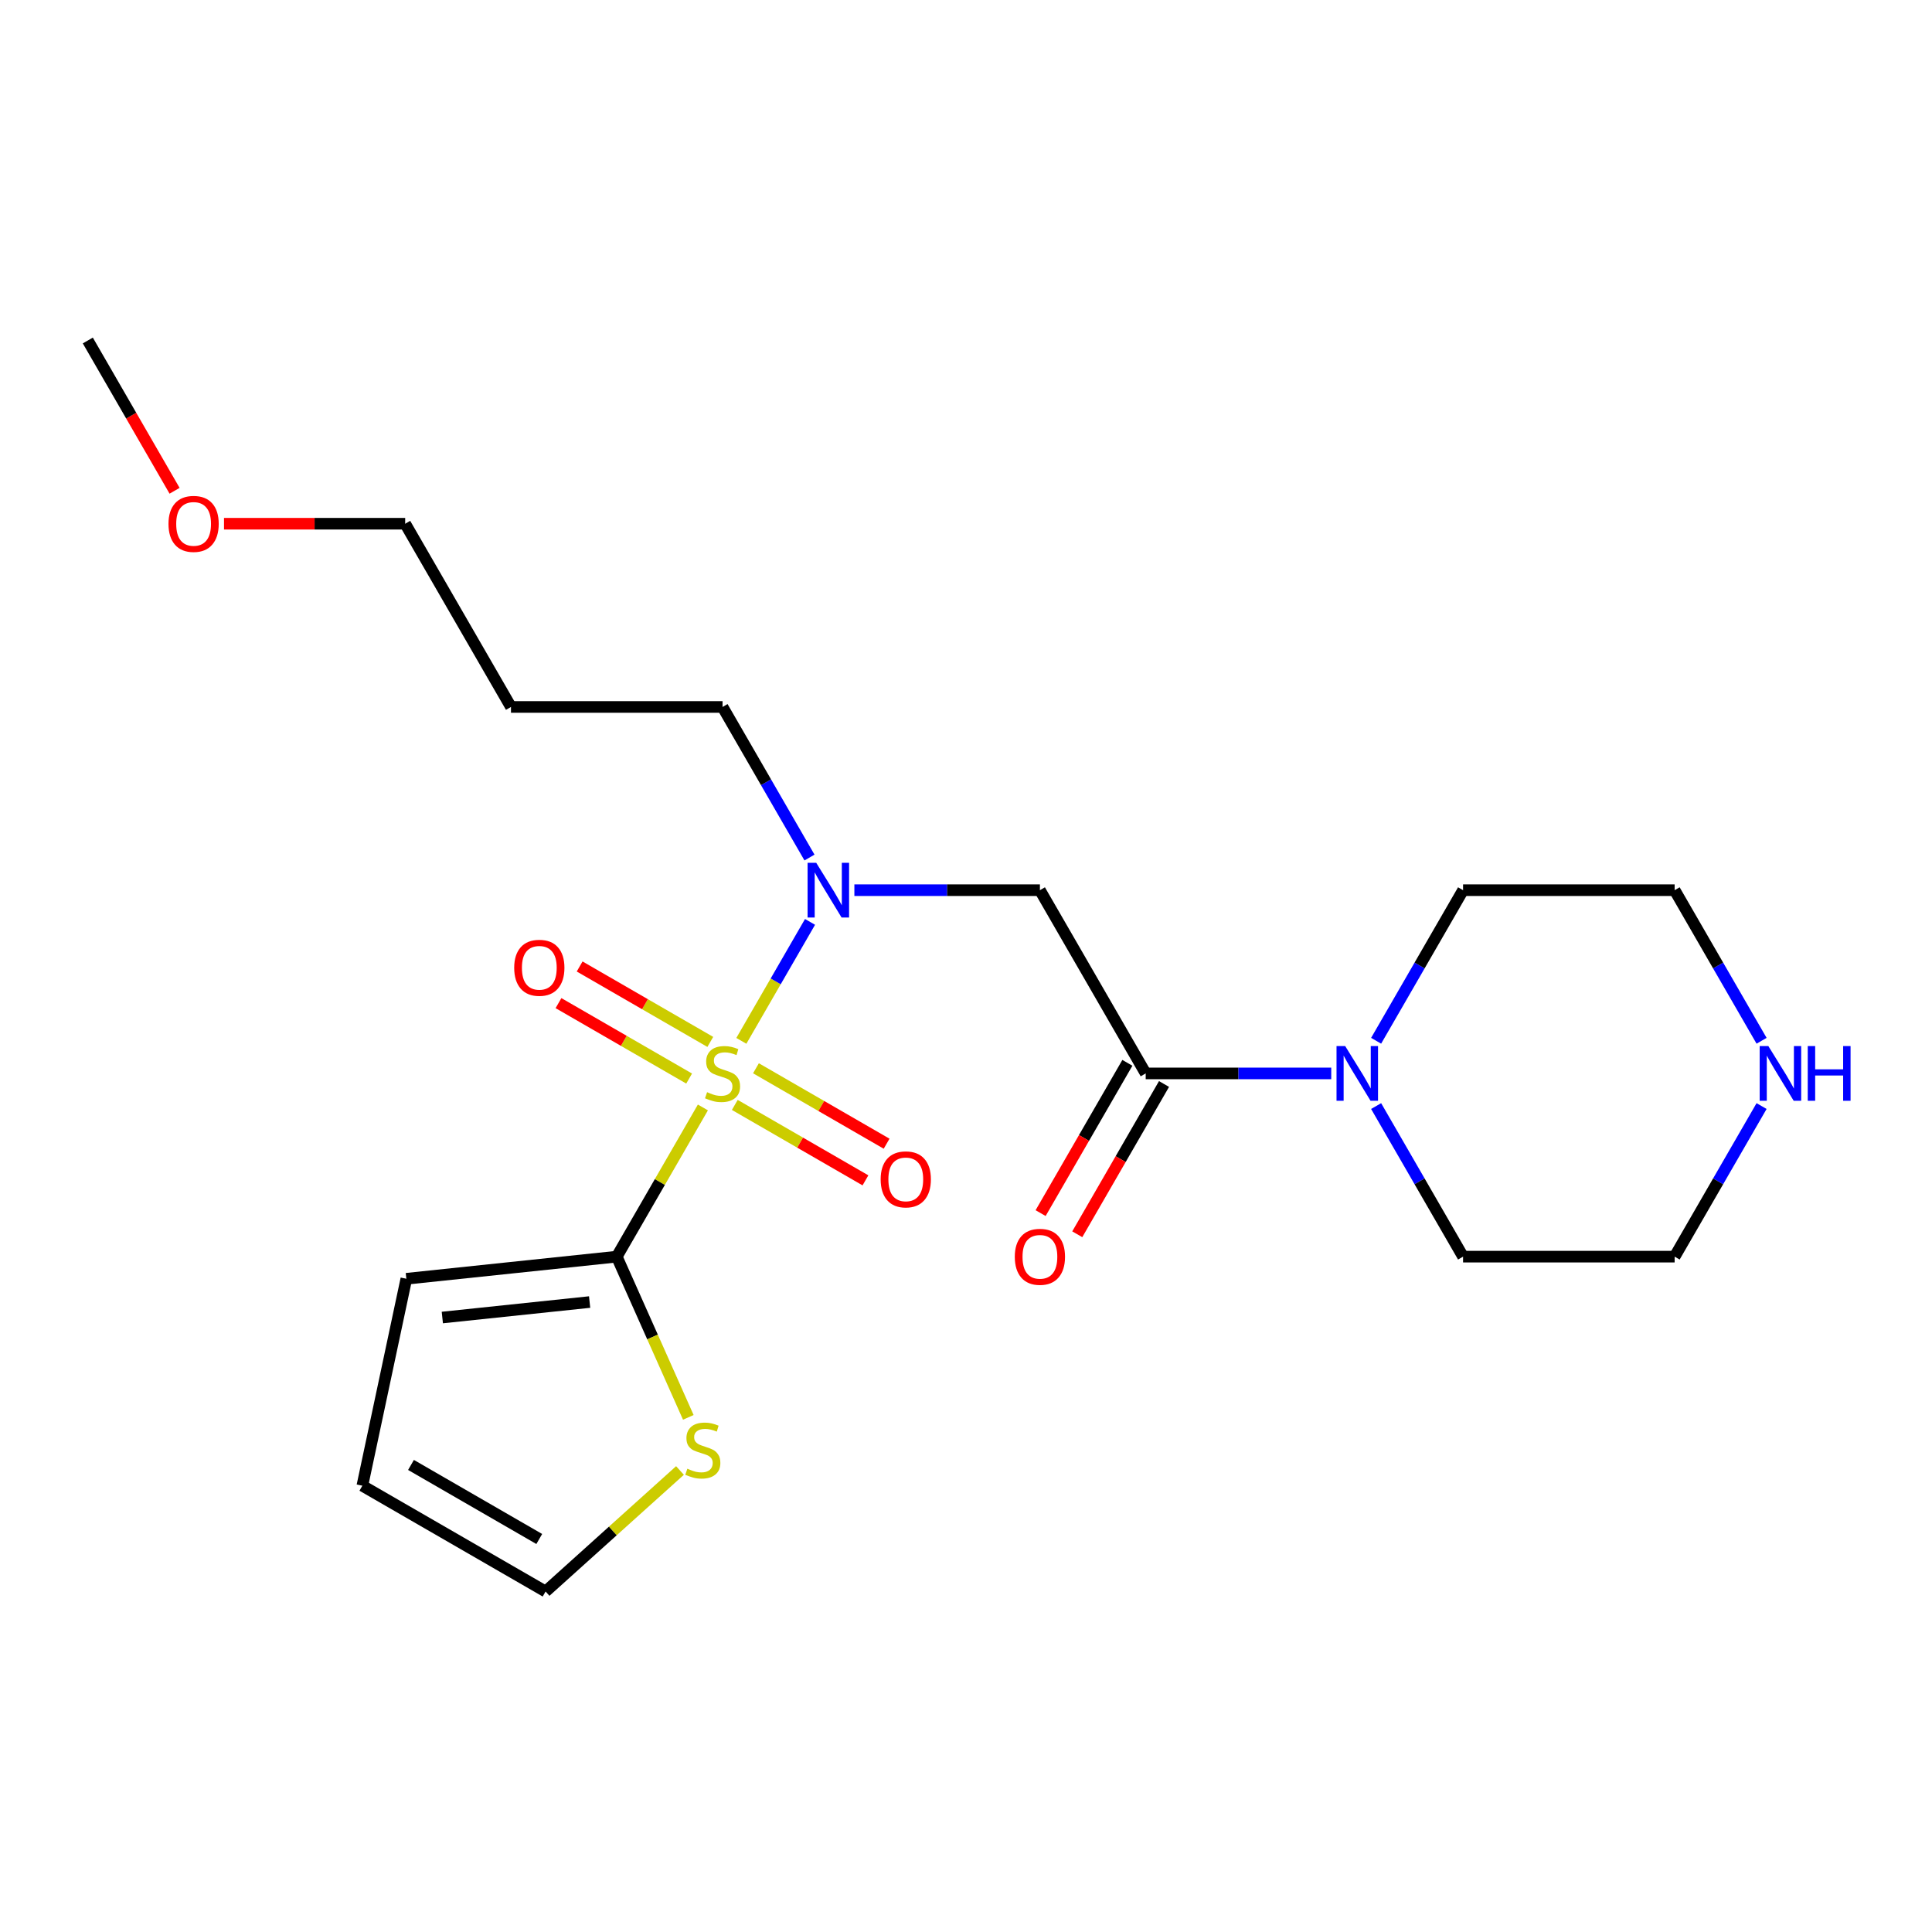 <?xml version='1.0' encoding='iso-8859-1'?>
<svg version='1.1' baseProfile='full'
              xmlns='http://www.w3.org/2000/svg'
                      xmlns:rdkit='http://www.rdkit.org/xml'
                      xmlns:xlink='http://www.w3.org/1999/xlink'
                  xml:space='preserve'
width='1000px' height='1000px' viewBox='0 0 1000 1000'>
<!-- END OF HEADER -->
<rect style='opacity:1.0;fill:#FFFFFF;stroke:none' width='1000' height='1000' x='0' y='0'> </rect>
<path class='bond-0' d='M 363.818,573.217 L 341.526,611.828' style='fill:none;fill-rule:evenodd;stroke:#CCCC00;stroke-width:6px;stroke-linecap:butt;stroke-linejoin:miter;stroke-opacity:1' />
<path class='bond-0' d='M 341.526,611.828 L 319.233,650.439' style='fill:none;fill-rule:evenodd;stroke:#000000;stroke-width:6px;stroke-linecap:butt;stroke-linejoin:miter;stroke-opacity:1' />
<path class='bond-1' d='M 383.722,538.741 L 401.496,507.956' style='fill:none;fill-rule:evenodd;stroke:#CCCC00;stroke-width:6px;stroke-linecap:butt;stroke-linejoin:miter;stroke-opacity:1' />
<path class='bond-1' d='M 401.496,507.956 L 419.27,477.17' style='fill:none;fill-rule:evenodd;stroke:#0000FF;stroke-width:6px;stroke-linecap:butt;stroke-linejoin:miter;stroke-opacity:1' />
<path class='bond-6' d='M 380.331,571.906 L 414.144,591.428' style='fill:none;fill-rule:evenodd;stroke:#CCCC00;stroke-width:6px;stroke-linecap:butt;stroke-linejoin:miter;stroke-opacity:1' />
<path class='bond-6' d='M 414.144,591.428 L 447.957,610.95' style='fill:none;fill-rule:evenodd;stroke:#FF0000;stroke-width:6px;stroke-linecap:butt;stroke-linejoin:miter;stroke-opacity:1' />
<path class='bond-6' d='M 391.283,552.938 L 425.095,572.46' style='fill:none;fill-rule:evenodd;stroke:#CCCC00;stroke-width:6px;stroke-linecap:butt;stroke-linejoin:miter;stroke-opacity:1' />
<path class='bond-6' d='M 425.095,572.46 L 458.908,591.982' style='fill:none;fill-rule:evenodd;stroke:#FF0000;stroke-width:6px;stroke-linecap:butt;stroke-linejoin:miter;stroke-opacity:1' />
<path class='bond-7' d='M 367.647,539.292 L 333.834,519.77' style='fill:none;fill-rule:evenodd;stroke:#CCCC00;stroke-width:6px;stroke-linecap:butt;stroke-linejoin:miter;stroke-opacity:1' />
<path class='bond-7' d='M 333.834,519.77 L 300.022,500.249' style='fill:none;fill-rule:evenodd;stroke:#FF0000;stroke-width:6px;stroke-linecap:butt;stroke-linejoin:miter;stroke-opacity:1' />
<path class='bond-7' d='M 356.696,558.26 L 322.883,538.738' style='fill:none;fill-rule:evenodd;stroke:#CCCC00;stroke-width:6px;stroke-linecap:butt;stroke-linejoin:miter;stroke-opacity:1' />
<path class='bond-7' d='M 322.883,538.738 L 289.07,519.216' style='fill:none;fill-rule:evenodd;stroke:#FF0000;stroke-width:6px;stroke-linecap:butt;stroke-linejoin:miter;stroke-opacity:1' />
<path class='bond-5' d='M 319.233,650.439 L 337.752,692.032' style='fill:none;fill-rule:evenodd;stroke:#000000;stroke-width:6px;stroke-linecap:butt;stroke-linejoin:miter;stroke-opacity:1' />
<path class='bond-5' d='M 337.752,692.032 L 356.27,733.625' style='fill:none;fill-rule:evenodd;stroke:#CCCC00;stroke-width:6px;stroke-linecap:butt;stroke-linejoin:miter;stroke-opacity:1' />
<path class='bond-8' d='M 319.233,650.439 L 210.322,661.886' style='fill:none;fill-rule:evenodd;stroke:#000000;stroke-width:6px;stroke-linecap:butt;stroke-linejoin:miter;stroke-opacity:1' />
<path class='bond-8' d='M 305.186,673.938 L 228.948,681.951' style='fill:none;fill-rule:evenodd;stroke:#000000;stroke-width:6px;stroke-linecap:butt;stroke-linejoin:miter;stroke-opacity:1' />
<path class='bond-3' d='M 442.223,460.759 L 490.24,460.759' style='fill:none;fill-rule:evenodd;stroke:#0000FF;stroke-width:6px;stroke-linecap:butt;stroke-linejoin:miter;stroke-opacity:1' />
<path class='bond-3' d='M 490.24,460.759 L 538.257,460.759' style='fill:none;fill-rule:evenodd;stroke:#000000;stroke-width:6px;stroke-linecap:butt;stroke-linejoin:miter;stroke-opacity:1' />
<path class='bond-13' d='M 418.989,443.861 L 396.489,404.89' style='fill:none;fill-rule:evenodd;stroke:#0000FF;stroke-width:6px;stroke-linecap:butt;stroke-linejoin:miter;stroke-opacity:1' />
<path class='bond-13' d='M 396.489,404.89 L 373.989,365.919' style='fill:none;fill-rule:evenodd;stroke:#000000;stroke-width:6px;stroke-linecap:butt;stroke-linejoin:miter;stroke-opacity:1' />
<path class='bond-2' d='M 593.012,555.599 L 538.257,460.759' style='fill:none;fill-rule:evenodd;stroke:#000000;stroke-width:6px;stroke-linecap:butt;stroke-linejoin:miter;stroke-opacity:1' />
<path class='bond-4' d='M 593.012,555.599 L 641.029,555.599' style='fill:none;fill-rule:evenodd;stroke:#000000;stroke-width:6px;stroke-linecap:butt;stroke-linejoin:miter;stroke-opacity:1' />
<path class='bond-4' d='M 641.029,555.599 L 689.046,555.599' style='fill:none;fill-rule:evenodd;stroke:#0000FF;stroke-width:6px;stroke-linecap:butt;stroke-linejoin:miter;stroke-opacity:1' />
<path class='bond-9' d='M 583.528,550.123 L 561.075,589.014' style='fill:none;fill-rule:evenodd;stroke:#000000;stroke-width:6px;stroke-linecap:butt;stroke-linejoin:miter;stroke-opacity:1' />
<path class='bond-9' d='M 561.075,589.014 L 538.621,627.905' style='fill:none;fill-rule:evenodd;stroke:#FF0000;stroke-width:6px;stroke-linecap:butt;stroke-linejoin:miter;stroke-opacity:1' />
<path class='bond-9' d='M 602.496,561.075 L 580.043,599.966' style='fill:none;fill-rule:evenodd;stroke:#000000;stroke-width:6px;stroke-linecap:butt;stroke-linejoin:miter;stroke-opacity:1' />
<path class='bond-9' d='M 580.043,599.966 L 557.589,638.857' style='fill:none;fill-rule:evenodd;stroke:#FF0000;stroke-width:6px;stroke-linecap:butt;stroke-linejoin:miter;stroke-opacity:1' />
<path class='bond-14' d='M 712.28,538.701 L 734.78,499.73' style='fill:none;fill-rule:evenodd;stroke:#0000FF;stroke-width:6px;stroke-linecap:butt;stroke-linejoin:miter;stroke-opacity:1' />
<path class='bond-14' d='M 734.78,499.73 L 757.28,460.759' style='fill:none;fill-rule:evenodd;stroke:#000000;stroke-width:6px;stroke-linecap:butt;stroke-linejoin:miter;stroke-opacity:1' />
<path class='bond-15' d='M 712.28,572.497 L 734.78,611.468' style='fill:none;fill-rule:evenodd;stroke:#0000FF;stroke-width:6px;stroke-linecap:butt;stroke-linejoin:miter;stroke-opacity:1' />
<path class='bond-15' d='M 734.78,611.468 L 757.28,650.439' style='fill:none;fill-rule:evenodd;stroke:#000000;stroke-width:6px;stroke-linecap:butt;stroke-linejoin:miter;stroke-opacity:1' />
<path class='bond-11' d='M 351.958,761.123 L 317.175,792.442' style='fill:none;fill-rule:evenodd;stroke:#CCCC00;stroke-width:6px;stroke-linecap:butt;stroke-linejoin:miter;stroke-opacity:1' />
<path class='bond-11' d='M 317.175,792.442 L 282.393,823.76' style='fill:none;fill-rule:evenodd;stroke:#000000;stroke-width:6px;stroke-linecap:butt;stroke-linejoin:miter;stroke-opacity:1' />
<path class='bond-12' d='M 210.322,661.886 L 187.553,769.004' style='fill:none;fill-rule:evenodd;stroke:#000000;stroke-width:6px;stroke-linecap:butt;stroke-linejoin:miter;stroke-opacity:1' />
<path class='bond-10' d='M 911.791,572.497 L 889.291,611.468' style='fill:none;fill-rule:evenodd;stroke:#0000FF;stroke-width:6px;stroke-linecap:butt;stroke-linejoin:miter;stroke-opacity:1' />
<path class='bond-10' d='M 889.291,611.468 L 866.791,650.439' style='fill:none;fill-rule:evenodd;stroke:#000000;stroke-width:6px;stroke-linecap:butt;stroke-linejoin:miter;stroke-opacity:1' />
<path class='bond-23' d='M 911.791,538.701 L 889.291,499.73' style='fill:none;fill-rule:evenodd;stroke:#0000FF;stroke-width:6px;stroke-linecap:butt;stroke-linejoin:miter;stroke-opacity:1' />
<path class='bond-23' d='M 889.291,499.73 L 866.791,460.759' style='fill:none;fill-rule:evenodd;stroke:#000000;stroke-width:6px;stroke-linecap:butt;stroke-linejoin:miter;stroke-opacity:1' />
<path class='bond-22' d='M 282.393,823.76 L 187.553,769.004' style='fill:none;fill-rule:evenodd;stroke:#000000;stroke-width:6px;stroke-linecap:butt;stroke-linejoin:miter;stroke-opacity:1' />
<path class='bond-22' d='M 279.118,796.579 L 212.73,758.25' style='fill:none;fill-rule:evenodd;stroke:#000000;stroke-width:6px;stroke-linecap:butt;stroke-linejoin:miter;stroke-opacity:1' />
<path class='bond-16' d='M 373.989,365.919 L 264.478,365.919' style='fill:none;fill-rule:evenodd;stroke:#000000;stroke-width:6px;stroke-linecap:butt;stroke-linejoin:miter;stroke-opacity:1' />
<path class='bond-18' d='M 757.28,460.759 L 866.791,460.759' style='fill:none;fill-rule:evenodd;stroke:#000000;stroke-width:6px;stroke-linecap:butt;stroke-linejoin:miter;stroke-opacity:1' />
<path class='bond-17' d='M 757.28,650.439 L 866.791,650.439' style='fill:none;fill-rule:evenodd;stroke:#000000;stroke-width:6px;stroke-linecap:butt;stroke-linejoin:miter;stroke-opacity:1' />
<path class='bond-20' d='M 264.478,365.919 L 209.722,271.08' style='fill:none;fill-rule:evenodd;stroke:#000000;stroke-width:6px;stroke-linecap:butt;stroke-linejoin:miter;stroke-opacity:1' />
<path class='bond-19' d='M 115.948,271.08 L 162.835,271.08' style='fill:none;fill-rule:evenodd;stroke:#FF0000;stroke-width:6px;stroke-linecap:butt;stroke-linejoin:miter;stroke-opacity:1' />
<path class='bond-19' d='M 162.835,271.08 L 209.722,271.08' style='fill:none;fill-rule:evenodd;stroke:#000000;stroke-width:6px;stroke-linecap:butt;stroke-linejoin:miter;stroke-opacity:1' />
<path class='bond-21' d='M 90.362,254.022 L 67.908,215.131' style='fill:none;fill-rule:evenodd;stroke:#FF0000;stroke-width:6px;stroke-linecap:butt;stroke-linejoin:miter;stroke-opacity:1' />
<path class='bond-21' d='M 67.908,215.131 L 45.455,176.24' style='fill:none;fill-rule:evenodd;stroke:#000000;stroke-width:6px;stroke-linecap:butt;stroke-linejoin:miter;stroke-opacity:1' />
<path  class='atom-0' d='M 365.989 565.319
Q 366.309 565.439, 367.629 565.999
Q 368.949 566.559, 370.389 566.919
Q 371.869 567.239, 373.309 567.239
Q 375.989 567.239, 377.549 565.959
Q 379.109 564.639, 379.109 562.359
Q 379.109 560.799, 378.309 559.839
Q 377.549 558.879, 376.349 558.359
Q 375.149 557.839, 373.149 557.239
Q 370.629 556.479, 369.109 555.759
Q 367.629 555.039, 366.549 553.519
Q 365.509 551.999, 365.509 549.439
Q 365.509 545.879, 367.909 543.679
Q 370.349 541.479, 375.149 541.479
Q 378.429 541.479, 382.149 543.039
L 381.229 546.119
Q 377.829 544.719, 375.269 544.719
Q 372.509 544.719, 370.989 545.879
Q 369.469 546.999, 369.509 548.959
Q 369.509 550.479, 370.269 551.399
Q 371.069 552.319, 372.189 552.839
Q 373.349 553.359, 375.269 553.959
Q 377.829 554.759, 379.349 555.559
Q 380.869 556.359, 381.949 557.999
Q 383.069 559.599, 383.069 562.359
Q 383.069 566.279, 380.429 568.399
Q 377.829 570.479, 373.469 570.479
Q 370.949 570.479, 369.029 569.919
Q 367.149 569.399, 364.909 568.479
L 365.989 565.319
' fill='#CCCC00'/>
<path  class='atom-2' d='M 422.485 446.599
L 431.765 461.599
Q 432.685 463.079, 434.165 465.759
Q 435.645 468.439, 435.725 468.599
L 435.725 446.599
L 439.485 446.599
L 439.485 474.919
L 435.605 474.919
L 425.645 458.519
Q 424.485 456.599, 423.245 454.399
Q 422.045 452.199, 421.685 451.519
L 421.685 474.919
L 418.005 474.919
L 418.005 446.599
L 422.485 446.599
' fill='#0000FF'/>
<path  class='atom-5' d='M 696.264 541.439
L 705.544 556.439
Q 706.464 557.919, 707.944 560.599
Q 709.424 563.279, 709.504 563.439
L 709.504 541.439
L 713.264 541.439
L 713.264 569.759
L 709.384 569.759
L 699.424 553.359
Q 698.264 551.439, 697.024 549.239
Q 695.824 547.039, 695.464 546.359
L 695.464 569.759
L 691.784 569.759
L 691.784 541.439
L 696.264 541.439
' fill='#0000FF'/>
<path  class='atom-6' d='M 355.776 760.203
Q 356.096 760.323, 357.416 760.883
Q 358.736 761.443, 360.176 761.803
Q 361.656 762.123, 363.096 762.123
Q 365.776 762.123, 367.336 760.843
Q 368.896 759.523, 368.896 757.243
Q 368.896 755.683, 368.096 754.723
Q 367.336 753.763, 366.136 753.243
Q 364.936 752.723, 362.936 752.123
Q 360.416 751.363, 358.896 750.643
Q 357.416 749.923, 356.336 748.403
Q 355.296 746.883, 355.296 744.323
Q 355.296 740.763, 357.696 738.563
Q 360.136 736.363, 364.936 736.363
Q 368.216 736.363, 371.936 737.923
L 371.016 741.003
Q 367.616 739.603, 365.056 739.603
Q 362.296 739.603, 360.776 740.763
Q 359.256 741.883, 359.296 743.843
Q 359.296 745.363, 360.056 746.283
Q 360.856 747.203, 361.976 747.723
Q 363.136 748.243, 365.056 748.843
Q 367.616 749.643, 369.136 750.443
Q 370.656 751.243, 371.736 752.883
Q 372.856 754.483, 372.856 757.243
Q 372.856 761.163, 370.216 763.283
Q 367.616 765.363, 363.256 765.363
Q 360.736 765.363, 358.816 764.803
Q 356.936 764.283, 354.696 763.363
L 355.776 760.203
' fill='#CCCC00'/>
<path  class='atom-7' d='M 455.829 610.435
Q 455.829 603.635, 459.189 599.835
Q 462.549 596.035, 468.829 596.035
Q 475.109 596.035, 478.469 599.835
Q 481.829 603.635, 481.829 610.435
Q 481.829 617.315, 478.429 621.235
Q 475.029 625.115, 468.829 625.115
Q 462.589 625.115, 459.189 621.235
Q 455.829 617.355, 455.829 610.435
M 468.829 621.915
Q 473.149 621.915, 475.469 619.035
Q 477.829 616.115, 477.829 610.435
Q 477.829 604.875, 475.469 602.075
Q 473.149 599.235, 468.829 599.235
Q 464.509 599.235, 462.149 602.035
Q 459.829 604.835, 459.829 610.435
Q 459.829 616.155, 462.149 619.035
Q 464.509 621.915, 468.829 621.915
' fill='#FF0000'/>
<path  class='atom-8' d='M 266.149 500.923
Q 266.149 494.123, 269.509 490.323
Q 272.869 486.523, 279.149 486.523
Q 285.429 486.523, 288.789 490.323
Q 292.149 494.123, 292.149 500.923
Q 292.149 507.803, 288.749 511.723
Q 285.349 515.603, 279.149 515.603
Q 272.909 515.603, 269.509 511.723
Q 266.149 507.843, 266.149 500.923
M 279.149 512.403
Q 283.469 512.403, 285.789 509.523
Q 288.149 506.603, 288.149 500.923
Q 288.149 495.363, 285.789 492.563
Q 283.469 489.723, 279.149 489.723
Q 274.829 489.723, 272.469 492.523
Q 270.149 495.323, 270.149 500.923
Q 270.149 506.643, 272.469 509.523
Q 274.829 512.403, 279.149 512.403
' fill='#FF0000'/>
<path  class='atom-10' d='M 525.257 650.519
Q 525.257 643.719, 528.617 639.919
Q 531.977 636.119, 538.257 636.119
Q 544.537 636.119, 547.897 639.919
Q 551.257 643.719, 551.257 650.519
Q 551.257 657.399, 547.857 661.319
Q 544.457 665.199, 538.257 665.199
Q 532.017 665.199, 528.617 661.319
Q 525.257 657.439, 525.257 650.519
M 538.257 661.999
Q 542.577 661.999, 544.897 659.119
Q 547.257 656.199, 547.257 650.519
Q 547.257 644.959, 544.897 642.159
Q 542.577 639.319, 538.257 639.319
Q 533.937 639.319, 531.577 642.119
Q 529.257 644.919, 529.257 650.519
Q 529.257 656.239, 531.577 659.119
Q 533.937 661.999, 538.257 661.999
' fill='#FF0000'/>
<path  class='atom-11' d='M 915.287 541.439
L 924.567 556.439
Q 925.487 557.919, 926.967 560.599
Q 928.447 563.279, 928.527 563.439
L 928.527 541.439
L 932.287 541.439
L 932.287 569.759
L 928.407 569.759
L 918.447 553.359
Q 917.287 551.439, 916.047 549.239
Q 914.847 547.039, 914.487 546.359
L 914.487 569.759
L 910.807 569.759
L 910.807 541.439
L 915.287 541.439
' fill='#0000FF'/>
<path  class='atom-11' d='M 935.687 541.439
L 939.527 541.439
L 939.527 553.479
L 954.007 553.479
L 954.007 541.439
L 957.847 541.439
L 957.847 569.759
L 954.007 569.759
L 954.007 556.679
L 939.527 556.679
L 939.527 569.759
L 935.687 569.759
L 935.687 541.439
' fill='#0000FF'/>
<path  class='atom-20' d='M 87.21 271.16
Q 87.21 264.36, 90.57 260.56
Q 93.93 256.76, 100.21 256.76
Q 106.49 256.76, 109.85 260.56
Q 113.21 264.36, 113.21 271.16
Q 113.21 278.04, 109.81 281.96
Q 106.41 285.84, 100.21 285.84
Q 93.97 285.84, 90.57 281.96
Q 87.21 278.08, 87.21 271.16
M 100.21 282.64
Q 104.53 282.64, 106.85 279.76
Q 109.21 276.84, 109.21 271.16
Q 109.21 265.6, 106.85 262.8
Q 104.53 259.96, 100.21 259.96
Q 95.89 259.96, 93.53 262.76
Q 91.21 265.56, 91.21 271.16
Q 91.21 276.88, 93.53 279.76
Q 95.89 282.64, 100.21 282.64
' fill='#FF0000'/>
</svg>
